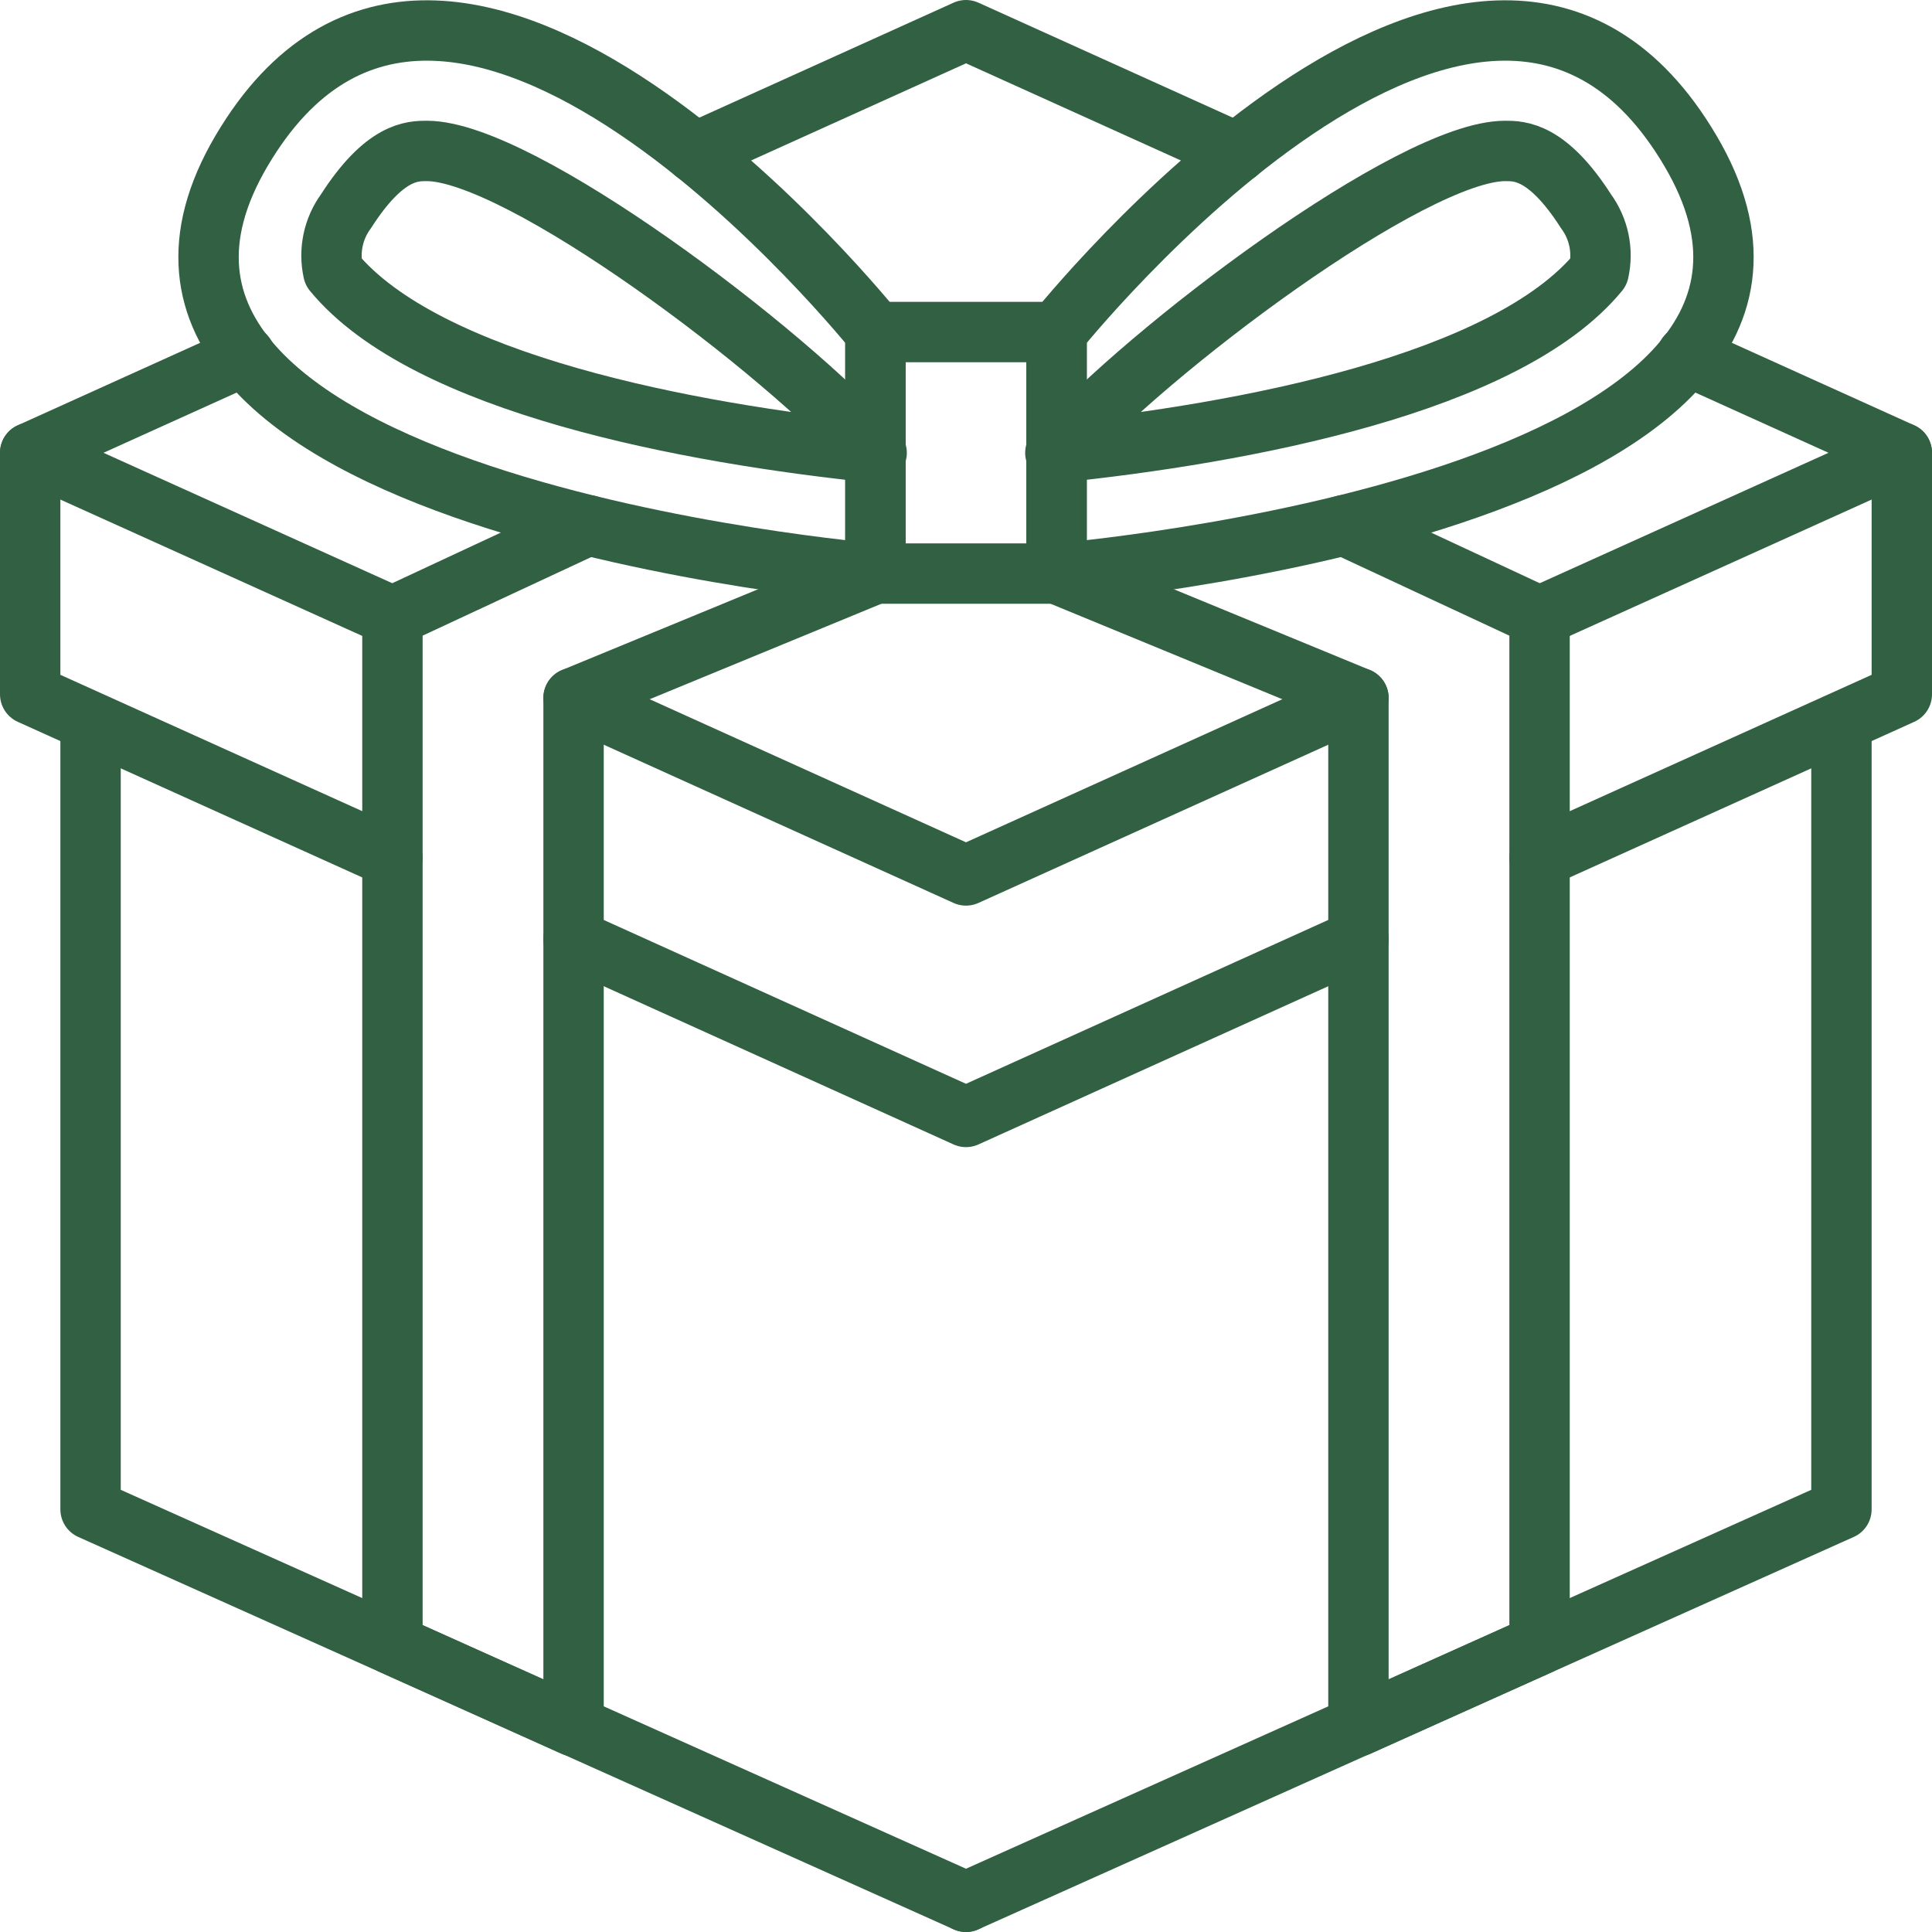 <?xml version="1.0" encoding="UTF-8"?>
<svg xmlns="http://www.w3.org/2000/svg" xmlns:xlink="http://www.w3.org/1999/xlink" width="200px" height="200px" viewBox="0 0 200 200" version="1.1">
  <g id="surface1">
    <path style="fill:none;stroke-width:1;stroke-linecap:round;stroke-linejoin:round;stroke:rgb(19.216%,37.647%,25.882%);stroke-opacity:1;stroke-miterlimit:4;" d="M 30.5 12 L 30.5 25 L 16 31.5 " transform="matrix(6.25,0,0,6.25,0,0)"></path>
    <path style="fill:none;stroke-width:1;stroke-linecap:round;stroke-linejoin:round;stroke:rgb(19.216%,37.647%,25.882%);stroke-opacity:1;stroke-miterlimit:4;" d="M 17.5 5.5 C 17.5 5.5 24.56 -3.34 28 2.5 C 31.44 8.34 17.5 9.5 17.5 9.5 Z M 17.5 5.5 " transform="matrix(6.25,0,0,6.25,0,0)"></path>
    <path style="fill:none;stroke-width:1;stroke-linecap:round;stroke-linejoin:round;stroke:rgb(19.216%,37.647%,25.882%);stroke-opacity:1;stroke-miterlimit:4;" d="M 17.5 7.5 C 18.99 5.81 23.39 2.5 24.93 2.5 C 25.17 2.5 25.63 2.5 26.27 3.5 C 26.481 3.788 26.557 4.152 26.48 4.5 C 24.95 6.36 20.6 7.18 17.48 7.5 Z M 17.5 7.5 " transform="matrix(6.25,0,0,6.25,0,0)"></path>
    <path style="fill:none;stroke-width:1;stroke-linecap:round;stroke-linejoin:round;stroke:rgb(19.216%,37.647%,25.882%);stroke-opacity:1;stroke-miterlimit:4;" d="M 17.5 9.5 L 22.5 11.56 L 22.5 28.59 L 25.5 27.24 L 25.5 10.21 L 22.26 8.7 " transform="matrix(6.25,0,0,6.25,0,0)"></path>
    <path style="fill:none;stroke-width:1;stroke-linecap:round;stroke-linejoin:round;stroke:rgb(19.216%,37.647%,25.882%);stroke-opacity:1;stroke-miterlimit:4;" d="M 14.5 5.5 L 17.5 5.5 L 17.5 9.5 L 14.5 9.5 Z M 14.5 5.5 " transform="matrix(6.25,0,0,6.25,0,0)"></path>
    <path style="fill:none;stroke-width:1;stroke-linecap:round;stroke-linejoin:round;stroke:rgb(19.216%,37.647%,25.882%);stroke-opacity:1;stroke-miterlimit:4;" d="M 1.5 12 L 1.5 25 L 16 31.5 " transform="matrix(6.25,0,0,6.25,0,0)"></path>
    <path style="fill:none;stroke-width:1;stroke-linecap:round;stroke-linejoin:round;stroke:rgb(19.216%,37.647%,25.882%);stroke-opacity:1;stroke-miterlimit:4;" d="M 14.5 5.5 C 14.5 5.5 7.44 -3.34 4 2.5 C 0.56 8.34 14.5 9.5 14.5 9.5 Z M 14.5 5.5 " transform="matrix(6.25,0,0,6.25,0,0)"></path>
    <path style="fill:none;stroke-width:1;stroke-linecap:round;stroke-linejoin:round;stroke:rgb(19.216%,37.647%,25.882%);stroke-opacity:1;stroke-miterlimit:4;" d="M 14.5 7.5 C 13.01 5.81 8.61 2.5 7.07 2.5 C 6.83 2.5 6.37 2.5 5.73 3.5 C 5.519 3.788 5.443 4.152 5.52 4.5 C 7.05 6.36 11.4 7.18 14.52 7.5 Z M 14.5 7.5 " transform="matrix(6.25,0,0,6.25,0,0)"></path>
    <path style="fill:none;stroke-width:1;stroke-linecap:round;stroke-linejoin:round;stroke:rgb(19.216%,37.647%,25.882%);stroke-opacity:1;stroke-miterlimit:4;" d="M 11.51 2.53 L 16 0.5 L 20.49 2.53 " transform="matrix(6.25,0,0,6.25,0,0)"></path>
    <path style="fill:none;stroke-width:1;stroke-linecap:round;stroke-linejoin:round;stroke:rgb(19.216%,37.647%,25.882%);stroke-opacity:1;stroke-miterlimit:4;" d="M 14.5 9.5 L 9.5 11.56 L 9.5 28.59 L 6.5 27.24 L 6.5 10.21 L 9.74 8.7 " transform="matrix(6.25,0,0,6.25,0,0)"></path>
    <path style="fill:none;stroke-width:1;stroke-linecap:round;stroke-linejoin:round;stroke:rgb(19.216%,37.647%,25.882%);stroke-opacity:1;stroke-miterlimit:4;" d="M 25.5 14.21 L 31.5 11.5 L 31.5 7.5 " transform="matrix(6.25,0,0,6.25,0,0)"></path>
    <path style="fill:none;stroke-width:1;stroke-linecap:round;stroke-linejoin:round;stroke:rgb(19.216%,37.647%,25.882%);stroke-opacity:1;stroke-miterlimit:4;" d="M 9.5 15.56 L 16 18.5 L 22.5 15.56 " transform="matrix(6.25,0,0,6.25,0,0)"></path>
    <path style="fill:none;stroke-width:1;stroke-linecap:round;stroke-linejoin:round;stroke:rgb(19.216%,37.647%,25.882%);stroke-opacity:1;stroke-miterlimit:4;" d="M 0.5 7.5 L 0.5 11.5 L 6.5 14.21 " transform="matrix(6.25,0,0,6.25,0,0)"></path>
    <path style="fill:none;stroke-width:1;stroke-linecap:round;stroke-linejoin:round;stroke:rgb(19.216%,37.647%,25.882%);stroke-opacity:1;stroke-miterlimit:4;" d="M 25.5 10.21 L 31.5 7.5 L 27.94 5.89 " transform="matrix(6.25,0,0,6.25,0,0)"></path>
    <path style="fill:none;stroke-width:1;stroke-linecap:round;stroke-linejoin:round;stroke:rgb(19.216%,37.647%,25.882%);stroke-opacity:1;stroke-miterlimit:4;" d="M 9.5 11.56 L 16 14.5 L 22.5 11.56 " transform="matrix(6.25,0,0,6.25,0,0)"></path>
    <path style="fill:none;stroke-width:1;stroke-linecap:round;stroke-linejoin:round;stroke:rgb(19.216%,37.647%,25.882%);stroke-opacity:1;stroke-miterlimit:4;" d="M 4.06 5.89 L 0.5 7.5 L 6.5 10.21 " transform="matrix(6.25,0,0,6.25,0,0)"></path>
  </g>
</svg>

